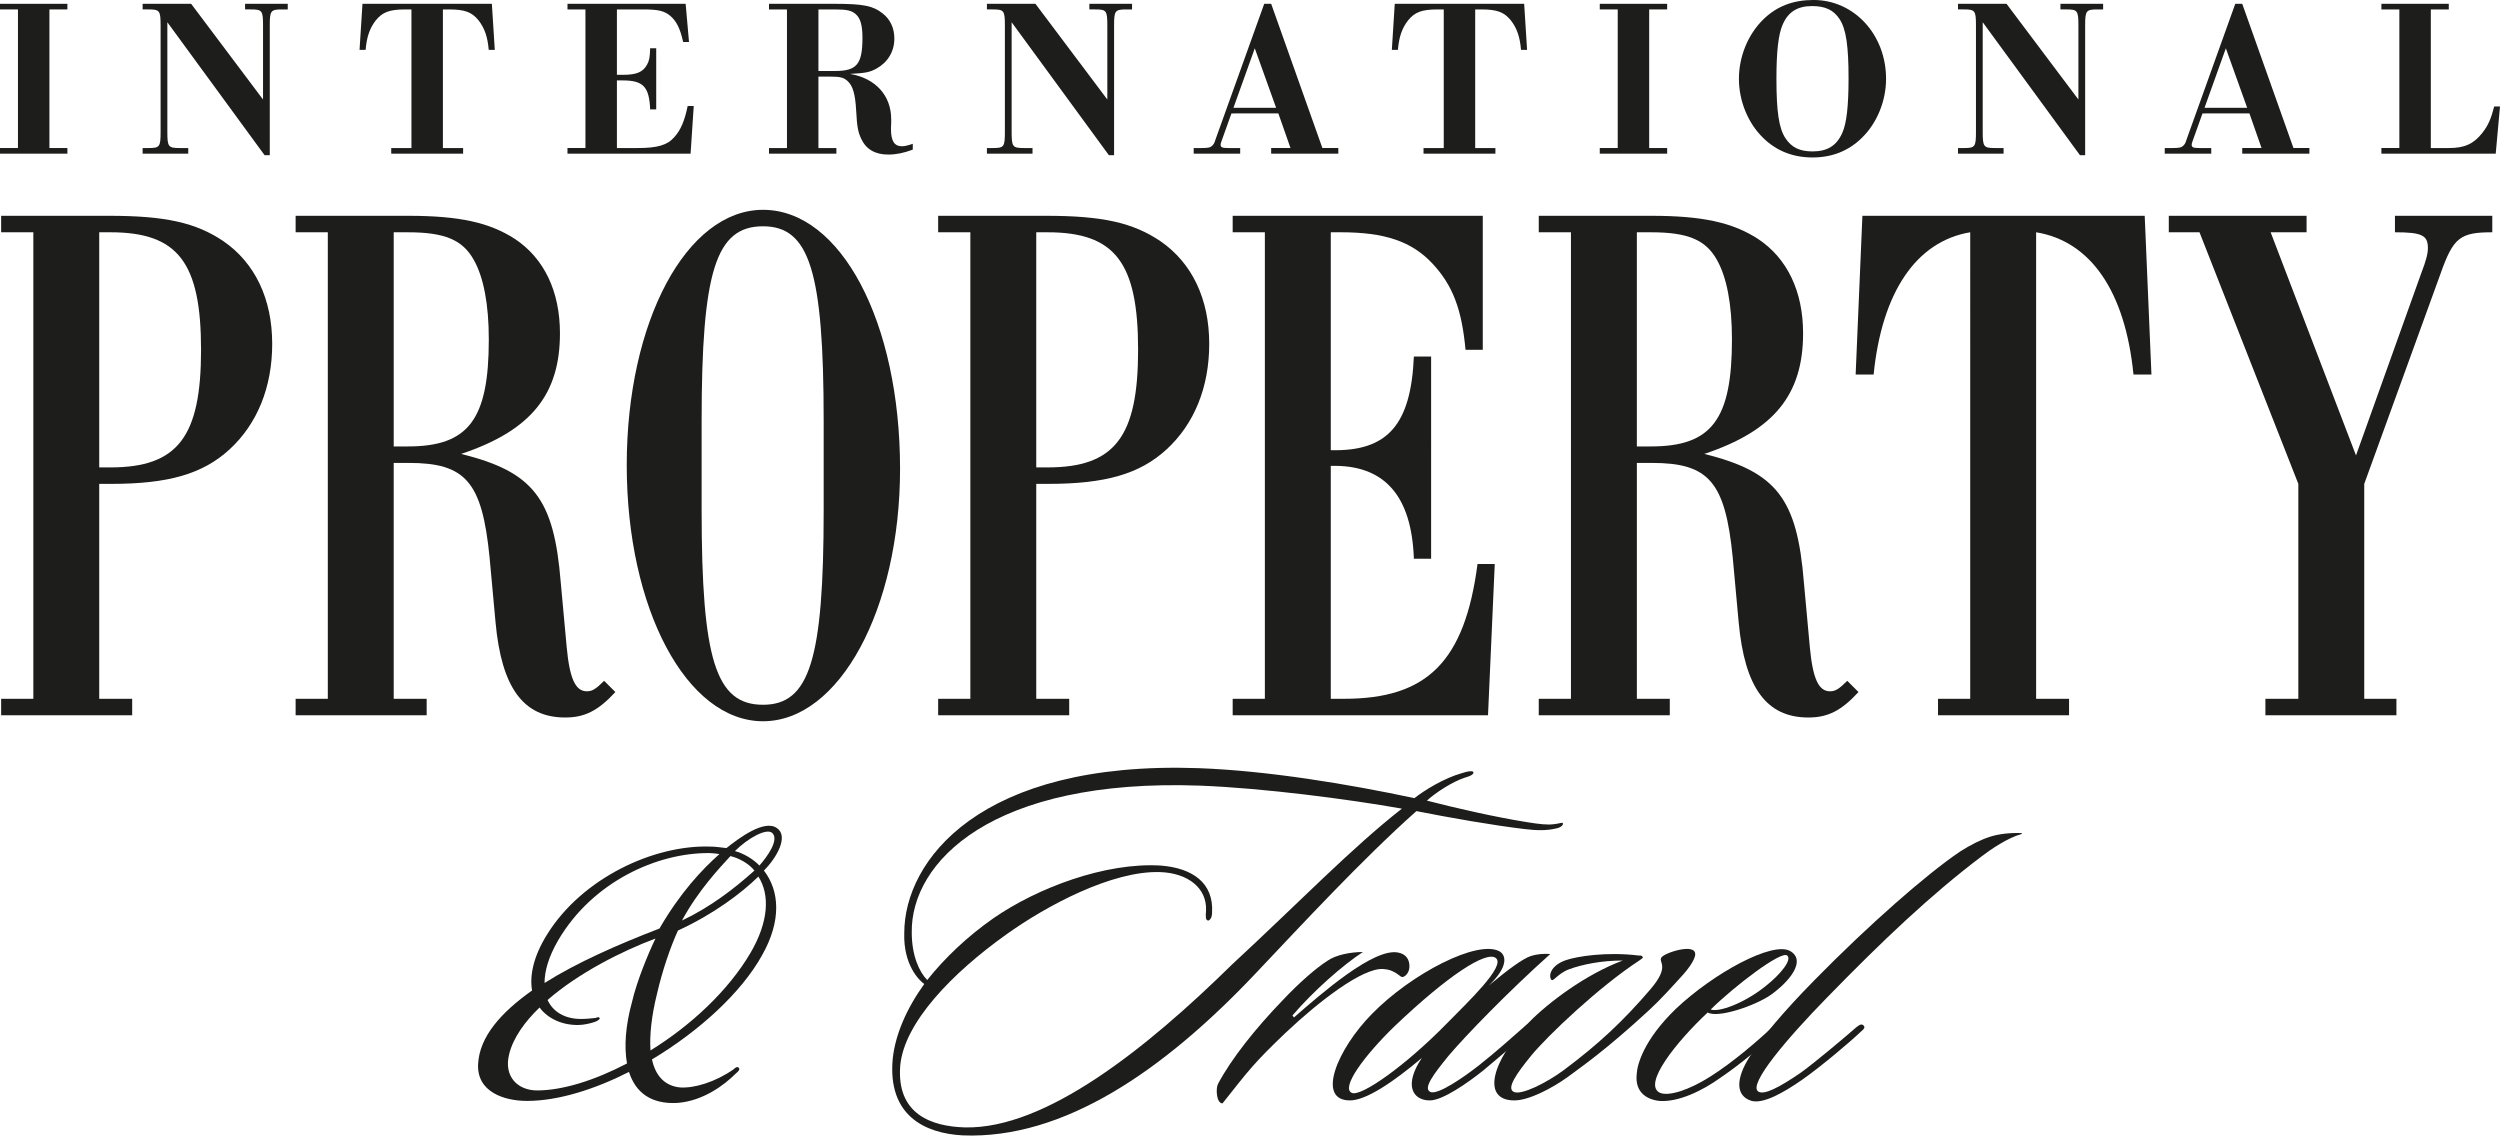 <?xml version="1.0" encoding="utf-8"?>
<!-- Generator: Adobe Illustrator 16.0.0, SVG Export Plug-In . SVG Version: 6.00 Build 0)  -->
<!DOCTYPE svg PUBLIC "-//W3C//DTD SVG 1.1//EN" "http://www.w3.org/Graphics/SVG/1.1/DTD/svg11.dtd">
<svg version="1.1" id="Layer_1" xmlns="http://www.w3.org/2000/svg" xmlns:xlink="http://www.w3.org/1999/xlink" x="0px" y="0px"
	 width="220px" height="99.929px" viewBox="0 0 220 99.929" enable-background="new 0 0 220 99.929" xml:space="preserve">
<g>
	<g>
		<path fill="#1D1D1B" d="M1.581,0.83H0V0.336h5.931V0.83H4.349v12.197h1.582v0.495H0v-0.495h1.581V0.83z"/>
		<path fill="#1D1D1B" d="M14.727,1.957v9.647c0,1.305,0.079,1.423,1.067,1.423h0.771v0.495h-4.014v-0.495h0.515
			c0.988,0,1.067-0.099,1.067-1.423V2.253c0-1.324-0.079-1.423-1.067-1.423h-0.515V0.336h4.27l6.326,8.422V2.253
			c0-1.324-0.079-1.423-1.067-1.423h-0.514V0.336h3.756V0.83h-0.514c-0.988,0-1.068,0.119-1.068,1.423V13.66h-0.454L14.727,1.957z"
			/>
		<path fill="#1D1D1B" d="M36.207,0.83h-0.534c-1.403,0-2.016,0.237-2.609,0.969c-0.534,0.692-0.791,1.443-0.89,2.59h-0.534
			l0.257-4.053h11.387l0.257,4.053h-0.533c-0.1-1.146-0.356-1.898-0.89-2.59c-0.593-0.731-1.206-0.969-2.609-0.969h-0.534v12.197
			h1.779v0.495h-6.326v-0.495h1.779V0.83z"/>
		<path fill="#1D1D1B" d="M51.52,0.83h-1.581V0.336h10.398l0.296,3.361h-0.514c-0.277-1.226-0.593-1.838-1.147-2.313
			C58.439,0.949,57.905,0.83,56.6,0.83h-2.312v5.753h0.553c1.166,0,1.74-0.237,2.096-0.89c0.198-0.336,0.257-0.672,0.276-1.443
			h0.534v5.377h-0.534c-0.079-1.997-0.613-2.55-2.411-2.55h-0.514v5.95h1.838c1.72,0,2.609-0.257,3.203-0.949
			c0.574-0.632,0.91-1.423,1.186-2.748h0.534l-0.277,4.191H49.938v-0.495h1.581V0.83z"/>
		<path fill="#1D1D1B" d="M69.253,0.83h-1.581V0.336h5.812c2.491,0,3.34,0.178,4.171,0.831C78.347,1.7,78.703,2.471,78.703,3.4
			c0,1.127-0.574,2.076-1.562,2.629c-0.612,0.336-0.949,0.396-2.352,0.475c2.253,0.375,3.637,1.898,3.637,3.994v0.375
			c-0.02,0.198-0.02,0.356-0.02,0.475c0,1.067,0.297,1.522,0.969,1.522c0.257,0,0.554-0.079,0.949-0.217v0.514
			c-0.791,0.296-1.463,0.435-2.155,0.435c-1.146,0-1.937-0.455-2.372-1.364c-0.296-0.633-0.375-1.048-0.455-2.511
			s-0.297-2.194-0.771-2.609c-0.336-0.296-0.632-0.375-1.463-0.375h-1.087v6.286h1.581v0.495h-5.93v-0.495h1.581V0.83z
			 M73.484,6.247c1.917,0,2.412-0.593,2.412-2.926c0-1.087-0.178-1.72-0.593-2.076c-0.355-0.316-0.771-0.415-1.818-0.415h-1.463
			v5.417H73.484z"/>
		<path fill="#1D1D1B" d="M89.024,1.957v9.647c0,1.305,0.079,1.423,1.067,1.423h0.771v0.495h-4.013v-0.495h0.514
			c0.989,0,1.067-0.099,1.067-1.423V2.253c0-1.324-0.079-1.423-1.067-1.423h-0.514V0.336h4.27l6.326,8.422V2.253
			c0-1.324-0.079-1.423-1.067-1.423h-0.514V0.336h3.756V0.83h-0.514c-0.988,0-1.067,0.119-1.067,1.423V13.66h-0.455L89.024,1.957z"
			/>
		<path fill="#1D1D1B" d="M108.365,9.983l-0.791,2.214c-0.138,0.355-0.158,0.455-0.158,0.554c0,0.217,0.158,0.276,0.672,0.276h1.048
			v0.495h-4.092v-0.495h0.692c0.613,0,0.791-0.04,0.988-0.257c0.138-0.158,0.138-0.178,0.375-0.87l4.152-11.565h0.612l4.507,12.691
			h1.403v0.495h-5.91v-0.495h1.7l-1.067-3.044H108.365z M110.421,4.25l-1.878,5.239h3.756L110.421,4.25z"/>
		<path fill="#1D1D1B" d="M127.049,0.83h-0.535c-1.403,0-2.016,0.237-2.609,0.969c-0.533,0.692-0.791,1.443-0.89,2.59h-0.533
			l0.257-4.053h11.388l0.256,4.053h-0.533c-0.099-1.146-0.356-1.898-0.89-2.59c-0.593-0.731-1.206-0.969-2.609-0.969h-0.534v12.197
			h1.779v0.495h-6.326v-0.495h1.78V0.83z"/>
		<path fill="#1D1D1B" d="M142.36,0.83h-1.581V0.336h5.931V0.83h-1.582v12.197h1.582v0.495h-5.931v-0.495h1.581V0.83z"/>
		<path fill="#1D1D1B" d="M165.974,6.938c0,1.938-0.791,3.895-2.135,5.199c-1.166,1.147-2.63,1.72-4.33,1.72
			c-1.719,0-3.183-0.573-4.349-1.72c-1.345-1.305-2.135-3.262-2.135-5.199c0-1.957,0.79-3.894,2.135-5.219
			c1.186-1.166,2.63-1.72,4.428-1.72C163.167,0,165.974,3.044,165.974,6.938z M156.88,2.155c-0.376,0.83-0.554,2.353-0.554,4.764
			c0,2.906,0.218,4.369,0.791,5.239c0.533,0.811,1.245,1.167,2.392,1.167c1.306,0,2.115-0.514,2.609-1.622
			c0.376-0.83,0.555-2.332,0.555-4.804c0-2.866-0.218-4.349-0.792-5.219c-0.533-0.81-1.265-1.146-2.431-1.146
			C158.185,0.534,157.354,1.048,156.88,2.155z"/>
		<path fill="#1D1D1B" d="M174.479,1.957v9.647c0,1.305,0.078,1.423,1.066,1.423h0.771v0.495h-4.012v-0.495h0.514
			c0.988,0,1.067-0.099,1.067-1.423V2.253c0-1.324-0.079-1.423-1.067-1.423h-0.514V0.336h4.27l6.326,8.422V2.253
			c0-1.324-0.079-1.423-1.067-1.423h-0.515V0.336h3.757V0.83h-0.515c-0.988,0-1.067,0.119-1.067,1.423V13.66h-0.455L174.479,1.957z"
			/>
		<path fill="#1D1D1B" d="M193.819,9.983l-0.792,2.214c-0.137,0.355-0.158,0.455-0.158,0.554c0,0.217,0.158,0.276,0.673,0.276h1.049
			v0.495h-4.094v-0.495h0.693c0.612,0,0.79-0.04,0.988-0.257c0.138-0.158,0.138-0.178,0.375-0.87l4.151-11.565h0.613l4.507,12.691
			h1.403v0.495h-5.91v-0.495h1.699l-1.066-3.044H193.819z M195.875,4.25l-1.878,5.239h3.756L195.875,4.25z"/>
		<path fill="#1D1D1B" d="M211.144,0.83h-1.581V0.336h5.93V0.83h-1.581v12.197h1.602c1.364,0,2.155-0.355,2.926-1.325
			c0.514-0.652,0.771-1.245,1.048-2.332H220l-0.376,4.151h-10.062v-0.495h1.581V0.83z"/>
		<path fill="#1D1D1B" d="M8.732,61.493h2.9v1.449H0.1v-1.449h2.834V20.44H0.1v-1.45h9.489c4.942,0,7.644,0.593,10.082,2.241
			c2.768,1.911,4.283,5.074,4.283,9.027c0,3.822-1.318,7.051-3.756,9.292c-2.372,2.174-5.404,3.031-10.412,3.031H8.732V61.493z
			 M9.72,41.132c5.931,0,7.973-2.702,7.973-10.346c0-7.709-2.042-10.345-7.973-10.345H8.732v20.691H9.72z"/>
		<path fill="#1D1D1B" d="M34.647,61.493h2.9v1.449H26.015v-1.449h2.833V20.44h-2.833v-1.45h9.884c4.547,0,7.183,0.593,9.423,2.043
			c2.57,1.713,3.954,4.613,3.954,8.303c0,5.403-2.57,8.566-8.698,10.609c6.392,1.582,8.171,3.954,8.764,11.268l0.527,5.733
			c0.264,2.833,0.791,3.888,1.779,3.888c0.461,0,0.791-0.198,1.516-0.922l0.988,0.987c-1.516,1.647-2.702,2.241-4.415,2.241
			c-3.69,0-5.601-2.637-6.128-8.369l-0.527-5.732c-0.659-6.656-2.109-8.303-7.117-8.303h-1.318V61.493z M35.899,39.286
			c5.337,0,7.116-2.372,7.116-9.423c0-3.097-0.461-5.469-1.317-6.984c-0.988-1.779-2.57-2.438-5.799-2.438h-1.252v18.846H35.899z"/>
		<path fill="#1D1D1B" d="M79.205,41.263c0,12.323-5.337,22.207-12.059,22.207c-6.722,0-11.993-9.884-11.993-22.536
			c0-12.651,5.271-22.47,11.993-22.47C73.999,18.463,79.205,28.348,79.205,41.263z M61.743,44.887
			c0,13.179,1.251,17.132,5.403,17.132c4.085,0,5.337-3.953,5.337-17.132v-7.841c0-13.179-1.252-17.132-5.337-17.132
			c-4.152,0-5.403,3.954-5.403,17.132V44.887z"/>
		<path fill="#1D1D1B" d="M91.19,61.493h2.9v1.449H82.558v-1.449h2.833V20.44h-2.833v-1.45h9.489c4.942,0,7.644,0.593,10.082,2.241
			c2.768,1.911,4.283,5.074,4.283,9.027c0,3.822-1.317,7.051-3.756,9.292c-2.372,2.174-5.403,3.031-10.411,3.031H91.19V61.493z
			 M92.179,41.132c5.931,0,7.974-2.702,7.974-10.346c0-7.709-2.043-10.345-7.974-10.345H91.19v20.691H92.179z"/>
		<path fill="#1D1D1B" d="M117.106,61.493h1.187c7.313,0,10.608-3.296,11.729-11.861h1.516l-0.593,13.311h-22.47v-1.449h2.833V20.44
			h-2.833v-1.45h22.009v11.795h-1.517c-0.329-3.558-1.119-5.667-2.899-7.578c-1.844-1.977-4.217-2.768-8.104-2.768h-0.856v19.175
			c5.008,0.132,7.051-2.241,7.313-8.237h1.517V49.17h-1.517c-0.196-5.601-2.636-8.302-7.313-8.171V61.493z"/>
		<path fill="#1D1D1B" d="M144.043,61.493h2.899v1.449h-11.531v-1.449h2.833V20.44h-2.833v-1.45h9.885
			c4.547,0,7.183,0.593,9.423,2.043c2.568,1.713,3.953,4.613,3.953,8.303c0,5.403-2.569,8.566-8.698,10.609
			c6.392,1.582,8.171,3.954,8.765,11.268l0.526,5.733c0.264,2.833,0.791,3.888,1.779,3.888c0.461,0,0.79-0.198,1.516-0.922
			l0.988,0.987c-1.515,1.647-2.702,2.241-4.414,2.241c-3.69,0-5.602-2.637-6.129-8.369l-0.526-5.732
			c-0.659-6.656-2.109-8.303-7.117-8.303h-1.318V61.493z M145.296,39.286c5.337,0,7.116-2.372,7.116-9.423
			c0-3.097-0.461-5.469-1.318-6.984c-0.988-1.779-2.569-2.438-5.798-2.438h-1.253v18.846H145.296z"/>
		<path fill="#1D1D1B" d="M179.178,61.493h2.899v1.449h-11.531v-1.449h2.833V20.44c-4.744,0.791-7.775,5.272-8.5,12.52h-1.582
			l0.594-13.97h24.843l0.593,13.97h-1.581c-0.726-7.314-3.757-11.729-8.567-12.52V61.493z"/>
		<path fill="#1D1D1B" d="M208.053,61.493h2.833v1.449h-11.531v-1.449h2.899V42.581l-8.698-22.141h-2.702v-1.45h12.125v1.45h-3.163
			l7.512,19.637l5.733-16.012c0.461-1.186,0.593-1.779,0.593-2.241c0-1.12-0.527-1.384-2.899-1.384v-1.45h8.566v1.45
			c-2.833,0-3.426,0.461-4.547,3.625l-6.721,18.516V61.493z"/>
	</g>
	<g>
		<path fill="#1D1D1B" d="M67.223,76.61c1.364,1.759,1.583,4.397-0.175,7.475c-1.803,3.254-5.496,6.641-9.674,9.146
			c0.308,1.451,1.144,2.331,2.462,2.463c1.275,0.088,3.122-0.483,4.706-1.584c0.132-0.131,0.352-0.308,0.483-0.131
			c0.088,0.131,0,0.264-0.264,0.482c-1.054,1.056-2.901,2.42-5.144,2.596c-2.33,0.132-3.693-0.924-4.266-2.727
			c-3.033,1.539-6.243,2.551-8.969,2.551c-2.022,0-4.441-0.792-4.309-3.255c0.132-2.418,2.022-4.528,4.749-6.464
			c-0.22-1.274,0.088-2.945,1.319-4.924c3.078-4.969,9.41-7.915,14.378-7.738c0.484,0,0.968,0.087,1.407,0.132
			c1.1-0.88,3.342-2.552,4.442-1.759C69.421,73.576,68.367,75.468,67.223,76.61z M48.185,87.998
			c0.484,1.056,1.539,1.671,2.946,1.671c0.439,0,0.835-0.045,1.274-0.088c0.132-0.044,0.308-0.131,0.352,0
			c0.087,0.088-0.132,0.221-0.308,0.309c-0.44,0.175-1.143,0.307-1.495,0.307c-1.407,0.045-2.726-0.527-3.473-1.538
			c-1.319,1.275-2.331,2.682-2.682,4.133c-0.484,1.979,0.792,3.166,2.462,3.166c2.243,0,5.057-0.88,7.915-2.373
			c-0.264-1.452-0.132-3.343,0.44-5.409c0.439-1.892,1.451-4.311,2.066-5.585C54.736,83.689,50.91,85.624,48.185,87.998z
			 M62.431,75.071c-4.573-0.044-10.289,2.506-13.323,7.694c-0.835,1.451-1.188,2.683-1.188,3.737
			c2.858-1.803,6.464-3.386,10.113-4.792c1.802-3.123,3.737-5.188,5.276-6.552C63.046,75.115,62.694,75.071,62.431,75.071z
			 M59.66,81.887c-0.659,1.451-1.363,3.473-1.847,5.584c-0.483,1.935-0.659,3.649-0.571,4.969c3.562-2.198,6.859-5.277,8.794-8.575
			c1.627-2.77,1.714-5.144,0.703-6.726C65.245,78.588,62.826,80.436,59.66,81.887z M64.277,75.335
			c-0.923,1.012-2.814,2.99-4.265,5.673c2.506-1.188,4.617-2.814,6.376-4.397C65.904,75.995,65.024,75.512,64.277,75.335z
			 M64.673,74.895c0.703,0.177,1.626,0.704,2.154,1.275c0.66-0.747,1.759-2.242,1.143-2.857
			C67.487,72.829,65.816,73.752,64.673,74.895z"/>
		<path fill="#1D1D1B" d="M136.867,72.916c-0.704,0.176-1.627,0.176-2.682,0.044c-2.945-0.351-6.64-1.011-9.542-1.582
			c-4.793,4.265-10.156,10.069-14.114,14.246c-8.179,8.662-16.973,14.642-25.81,14.29c-3.298-0.176-6.64-1.714-6.156-6.771
			c0.221-2.065,1.188-4.354,2.771-6.551c-0.44-0.309-1.847-1.671-1.759-4.485c0-6.377,6.64-15.169,25.855-14.511
			c6.155,0.221,13.234,1.408,19.039,2.639c0.835-0.659,2.594-1.759,4.176-2.198c0.396-0.132,1.1-0.307,1.012,0
			c-0.088,0.221-0.615,0.352-0.748,0.395c-1.1,0.352-2.637,1.364-3.341,2.023c2.55,0.659,6.023,1.451,8.793,1.892
			c1.1,0.176,1.803,0.264,2.42,0.176c0.439-0.045,0.702-0.176,0.747-0.089C137.614,72.653,137.22,72.873,136.867,72.916z
			 M105.605,69.136c-18.336-0.66-25.459,6.727-25.371,12.927c0,2.022,0.66,3.474,1.363,4.178c1.539-1.935,3.517-3.826,5.848-5.452
			c3.825-2.639,9.805-4.926,14.73-4.618c2.727,0.221,4.661,1.496,4.485,4.177c0,0.441-0.221,0.661-0.352,0.661
			c-0.22-0.045-0.22-0.309-0.176-0.88c0.088-1.979-1.583-3.298-4.045-3.386c-4.221-0.132-9.981,2.945-13.542,5.496
			c-4.749,3.386-8.97,7.738-9.322,11.52c-0.352,4.31,2.771,5.364,5.672,5.452c7.124,0.177,16.049-6.99,23.524-14.334
			c5.848-5.408,10.508-10.244,14.949-13.717C118.62,70.322,111.232,69.356,105.605,69.136z"/>
		<path fill="#1D1D1B" d="M123.365,85.976c-0.132-0.043-0.307-0.22-0.527-0.352c-0.396-0.22-0.572-0.308-1.144-0.353
			c-1.803-0.087-5.54,2.771-8.531,5.585c-2.812,2.683-3.251,3.298-5.583,6.243c-0.527,0-0.615-1.274-0.396-1.715
			c1.187-2.242,3.342-4.925,5.672-7.342c1.407-1.495,2.946-2.858,4.001-3.519c0.705-0.483,1.979-0.746,3.077-0.746
			c-1.802,1.187-4.308,3.384-6.198,5.583l0.132,0.176c2.417-2.11,6.991-6.112,9.146-5.716c0.747,0.132,1.055,0.66,1.012,1.319
			C123.981,85.712,123.543,86.02,123.365,85.976z"/>
		<path fill="#1D1D1B" d="M127.497,92.879c-1.363,1.671-2.286,2.902-1.627,3.21c0.66,0.309,3.034-1.363,4.267-2.331
			c1.405-1.099,3.12-2.638,4.176-3.562c0.132-0.132,0.396-0.263,0.528-0.044c0.132,0.265-0.044,0.396-0.221,0.573
			c-1.275,1.098-3.034,2.593-4.089,3.473c-1.319,1.056-3.562,2.639-4.704,2.639c-1.496,0-2.331-1.32-0.704-3.738
			c-2.551,2.155-4.925,3.738-6.331,3.738c-2.991,0-1.101-4.53,1.934-7.607c3.475-3.562,9.366-6.596,11.256-5.496
			c0.572,0.352,0.749,1.363-0.967,2.99c1.759-1.452,2.947-2.331,3.693-2.594c0.571-0.177,1.143-0.221,1.716-0.177
			C132.643,87.339,129.035,91.077,127.497,92.879z M122.748,90.285c-2.682,2.594-4.792,5.453-3.781,5.892
			c0.791,0.352,4.661-2.331,8.398-6.156c1.715-1.758,5.188-5.013,4.266-5.715C130.795,83.646,127.408,85.844,122.748,90.285z"/>
		<path fill="#1D1D1B" d="M148.125,85.756c-0.924,1.012-1.936,2.154-3.035,3.166c-3.913,3.604-5.892,4.924-7.122,5.849
			c-1.408,1.011-3.43,2.066-4.705,2.066c-2.946,0-1.979-3.519,1.275-6.86c1.671-1.714,4.969-4.221,8.266-5.452
			c-1.891,0-3.562,0.352-4.661,0.747c-1.143,0.396-1.494,1.276-1.671,0.881c-0.22-0.485,0.177-1.276,1.363-1.671
			c0.924-0.309,3.475-0.748,6.376-0.396c0.22,0,0.264,0,0.352,0.132c0.045,0.089-0.132,0.176-0.308,0.308
			c-3.562,2.33-8.046,6.596-9.498,8.354c-1.363,1.671-2.198,2.902-1.538,3.21c0.659,0.309,2.857-0.791,4.353-1.891
			c3.121-2.33,5.232-4.309,7.65-7.123c1.848-2.154,0.615-2.375,1.012-2.858c0.396-0.438,3.342-1.362,2.901,0
			C148.96,84.744,148.476,85.359,148.125,85.756z"/>
		<path fill="#1D1D1B" d="M155.817,87.559c-1.406,0.967-4.661,2.065-5.541,1.539c-2.726,2.55-5.804,6.375-4.177,7.079
			c0.792,0.308,2.551-0.265,4.354-1.406c2.11-1.32,4.353-3.299,5.584-4.441c0.176-0.177,0.484-0.353,0.615-0.177
			c0.178,0.22-0.043,0.439-0.219,0.616c-1.496,1.363-3.123,2.771-5.058,4.089c-1.539,1.1-3.649,2.154-5.364,2.023
			c-1.144-0.133-2.154-0.792-1.979-2.375c0.044-0.835,0.616-2.989,3.43-5.717c3.342-3.165,8.53-5.979,10.068-5.1
			C158.983,84.524,157.488,86.371,155.817,87.559z M150.542,88.834c0.659,0.264,2.857-0.483,4.792-2.023
			c1.451-1.144,2.374-2.374,1.936-2.726C156.74,83.646,152.696,86.724,150.542,88.834z"/>
		<path fill="#1D1D1B" d="M177.89,73.4c-1.188,0.308-2.726,1.363-3.474,1.935c-4.486,3.386-8.751,7.431-13.676,12.488
			c-3.561,3.648-6.902,7.605-6.023,8.222c0.484,0.353,1.803-0.307,3.782-1.671c1.274-0.924,3.78-3.034,4.836-3.957
			c0.176-0.132,0.44-0.396,0.658-0.176c0.179,0.176,0,0.351-0.218,0.527c-1.012,0.967-3.519,3.077-5.145,4.222
			c-1.759,1.23-3.474,2.153-4.485,1.891c-1.452-0.44-1.407-1.979-0.133-3.958c0.925-1.495,2.902-3.869,5.673-6.683
			c4.749-4.837,9.806-9.278,12.795-11.301c0.969-0.616,1.848-1.055,2.684-1.319c0.701-0.22,1.67-0.353,2.77-0.308L177.89,73.4z"/>
	</g>
</g>
</svg>
